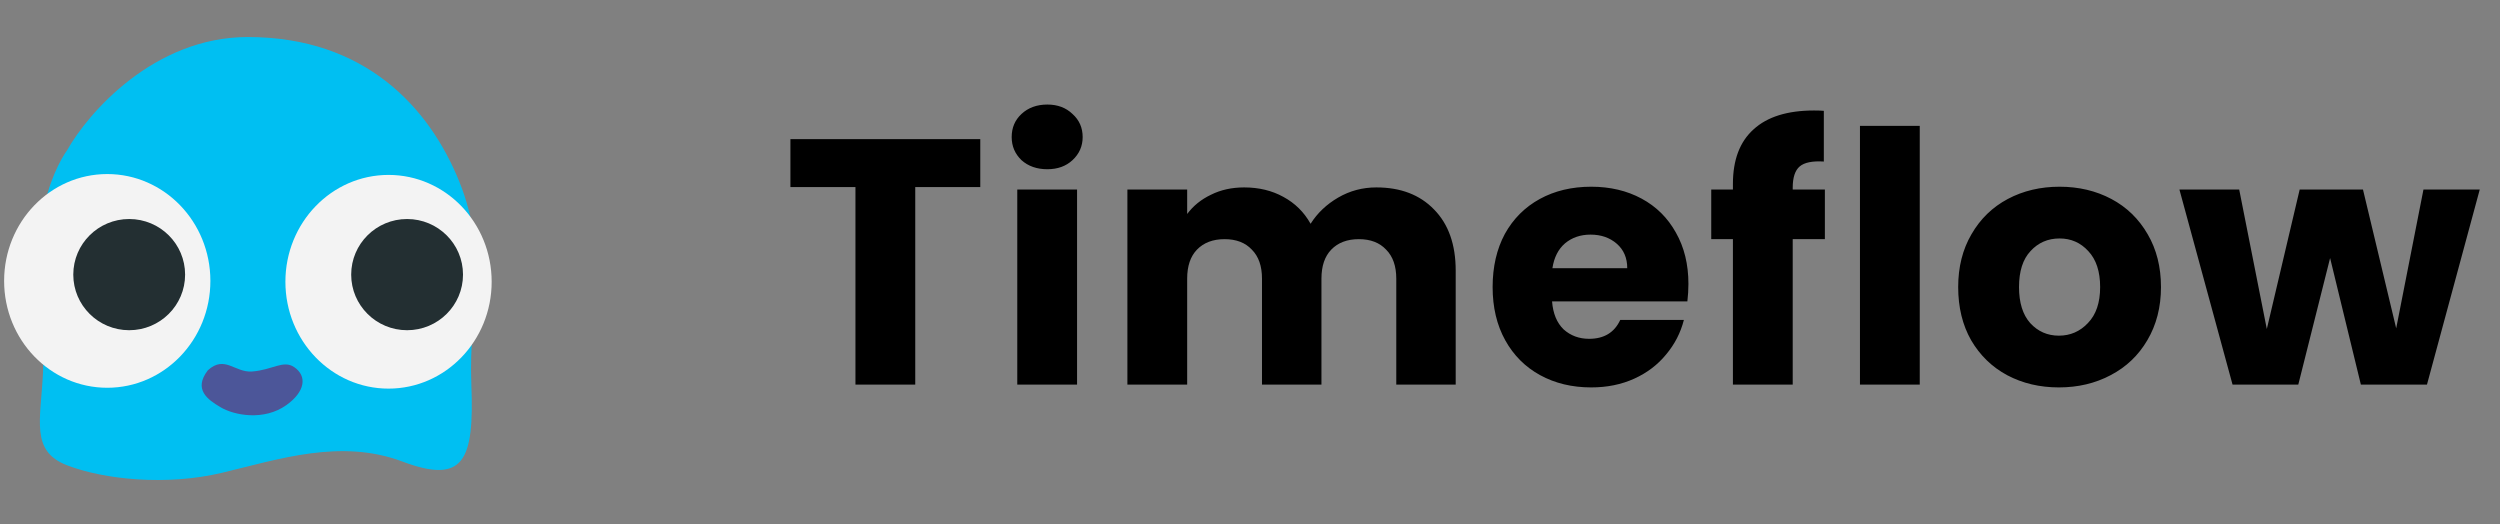 <svg width="143" height="30" viewBox="0 0 143 30" fill="none" xmlns="http://www.w3.org/2000/svg">
<rect x="0" y="0" width="143" height="30" fill="#808080" stroke="none"/>
<path d="M56.072 7.96V10.7H52.352V22H48.932V10.7H45.212V7.96H56.072ZM59.908 9.68C59.308 9.68 58.815 9.507 58.428 9.16C58.055 8.8 57.868 8.36 57.868 7.84C57.868 7.307 58.055 6.867 58.428 6.52C58.815 6.16 59.308 5.98 59.908 5.98C60.495 5.98 60.975 6.16 61.348 6.52C61.735 6.867 61.928 7.307 61.928 7.84C61.928 8.36 61.735 8.8 61.348 9.16C60.975 9.507 60.495 9.68 59.908 9.68ZM61.608 10.84V22H58.188V10.84H61.608ZM78.727 10.72C80.113 10.72 81.213 11.14 82.026 11.98C82.853 12.82 83.266 13.987 83.266 15.48V22H79.867V15.94C79.867 15.22 79.673 14.667 79.287 14.28C78.913 13.88 78.393 13.68 77.727 13.68C77.06 13.68 76.533 13.88 76.147 14.28C75.773 14.667 75.587 15.22 75.587 15.94V22H72.186V15.94C72.186 15.22 71.993 14.667 71.606 14.28C71.233 13.88 70.713 13.68 70.046 13.68C69.38 13.68 68.853 13.88 68.466 14.28C68.093 14.667 67.906 15.22 67.906 15.94V22H64.487V10.84H67.906V12.24C68.253 11.773 68.707 11.407 69.266 11.14C69.826 10.86 70.46 10.72 71.166 10.72C72.007 10.72 72.753 10.9 73.406 11.26C74.073 11.62 74.593 12.133 74.966 12.8C75.353 12.187 75.88 11.687 76.546 11.3C77.213 10.913 77.94 10.72 78.727 10.72ZM96.578 16.24C96.578 16.56 96.558 16.893 96.518 17.24H88.778C88.832 17.933 89.052 18.467 89.438 18.84C89.838 19.2 90.325 19.38 90.898 19.38C91.752 19.38 92.345 19.02 92.678 18.3H96.318C96.132 19.033 95.792 19.693 95.298 20.28C94.818 20.867 94.212 21.327 93.478 21.66C92.745 21.993 91.925 22.16 91.018 22.16C89.925 22.16 88.952 21.927 88.098 21.46C87.245 20.993 86.578 20.327 86.098 19.46C85.618 18.593 85.378 17.58 85.378 16.42C85.378 15.26 85.612 14.247 86.078 13.38C86.558 12.513 87.225 11.847 88.078 11.38C88.932 10.913 89.912 10.68 91.018 10.68C92.098 10.68 93.058 10.907 93.898 11.36C94.738 11.813 95.392 12.46 95.858 13.3C96.338 14.14 96.578 15.12 96.578 16.24ZM93.078 15.34C93.078 14.753 92.878 14.287 92.478 13.94C92.078 13.593 91.578 13.42 90.978 13.42C90.405 13.42 89.918 13.587 89.518 13.92C89.132 14.253 88.892 14.727 88.798 15.34H93.078ZM104.383 13.68H102.543V22H99.123V13.68H97.883V10.84H99.123V10.52C99.123 9.147 99.516 8.107 100.303 7.4C101.089 6.68 102.243 6.32 103.763 6.32C104.016 6.32 104.203 6.327 104.323 6.34V9.24C103.669 9.2 103.209 9.293 102.943 9.52C102.676 9.747 102.543 10.153 102.543 10.74V10.84H104.383V13.68ZM109.81 7.2V22H106.39V7.2H109.81ZM117.768 22.16C116.675 22.16 115.688 21.927 114.808 21.46C113.941 20.993 113.255 20.327 112.748 19.46C112.255 18.593 112.008 17.58 112.008 16.42C112.008 15.273 112.261 14.267 112.768 13.4C113.275 12.52 113.968 11.847 114.848 11.38C115.728 10.913 116.715 10.68 117.808 10.68C118.901 10.68 119.888 10.913 120.768 11.38C121.648 11.847 122.341 12.52 122.848 13.4C123.355 14.267 123.608 15.273 123.608 16.42C123.608 17.567 123.348 18.58 122.828 19.46C122.321 20.327 121.621 20.993 120.728 21.46C119.848 21.927 118.861 22.16 117.768 22.16ZM117.768 19.2C118.421 19.2 118.975 18.96 119.428 18.48C119.895 18 120.128 17.313 120.128 16.42C120.128 15.527 119.901 14.84 119.448 14.36C119.008 13.88 118.461 13.64 117.808 13.64C117.141 13.64 116.588 13.88 116.148 14.36C115.708 14.827 115.488 15.513 115.488 16.42C115.488 17.313 115.701 18 116.128 18.48C116.568 18.96 117.115 19.2 117.768 19.2ZM141.842 10.84L138.822 22H135.042L133.282 14.76L131.462 22H127.702L124.662 10.84H128.082L129.662 18.82L131.542 10.84H135.162L137.062 18.78L138.622 10.84H141.842Z" fill="black"/>
<g clip-path="url(#clip0_3575_60639)">
<path d="M14.174 2.118C8.818 2.118 5.048 6.442 3.832 8.605C3.489 9.074 2.734 10.457 2.459 12.232C2.115 14.451 2.588 18.59 2.459 21.321C2.33 24.052 1.729 25.802 3.832 26.613C5.935 27.424 9.496 27.808 12.715 27.04C15.933 26.271 19.495 25.076 23.014 26.399C26.532 27.722 27.133 26.357 26.961 22.004C26.79 17.651 27.991 14.664 26.275 10.397C24.558 6.13 20.868 2.118 14.174 2.118Z" fill="#00BFF2"/>
<ellipse cx="6.135" cy="16.068" rx="5.899" ry="6.112" fill="#F3F3F3"/>
<ellipse cx="22.224" cy="16.117" rx="5.899" ry="6.112" fill="#F3F3F3"/>
<ellipse cx="7.39" cy="15.708" rx="3.198" ry="3.18" fill="#232F32"/>
<ellipse cx="23.286" cy="15.708" rx="3.198" ry="3.18" fill="#232F32"/>
<path d="M14.416 21.25C13.431 21.323 12.855 20.295 11.888 21.181C11.045 22.279 11.888 22.861 12.591 23.279C13.402 23.772 15.108 24.081 16.381 23.172C17.456 22.403 17.581 21.519 16.834 21.003C16.206 20.57 15.588 21.164 14.416 21.25Z" fill="#4C5699"/>
</g>
<defs>
<clipPath id="clip0_3575_60639">
<rect width="27.891" height="27.441" fill="white" transform="translate(0.236 1.067)"/>
</clipPath>
</defs>
</svg>
